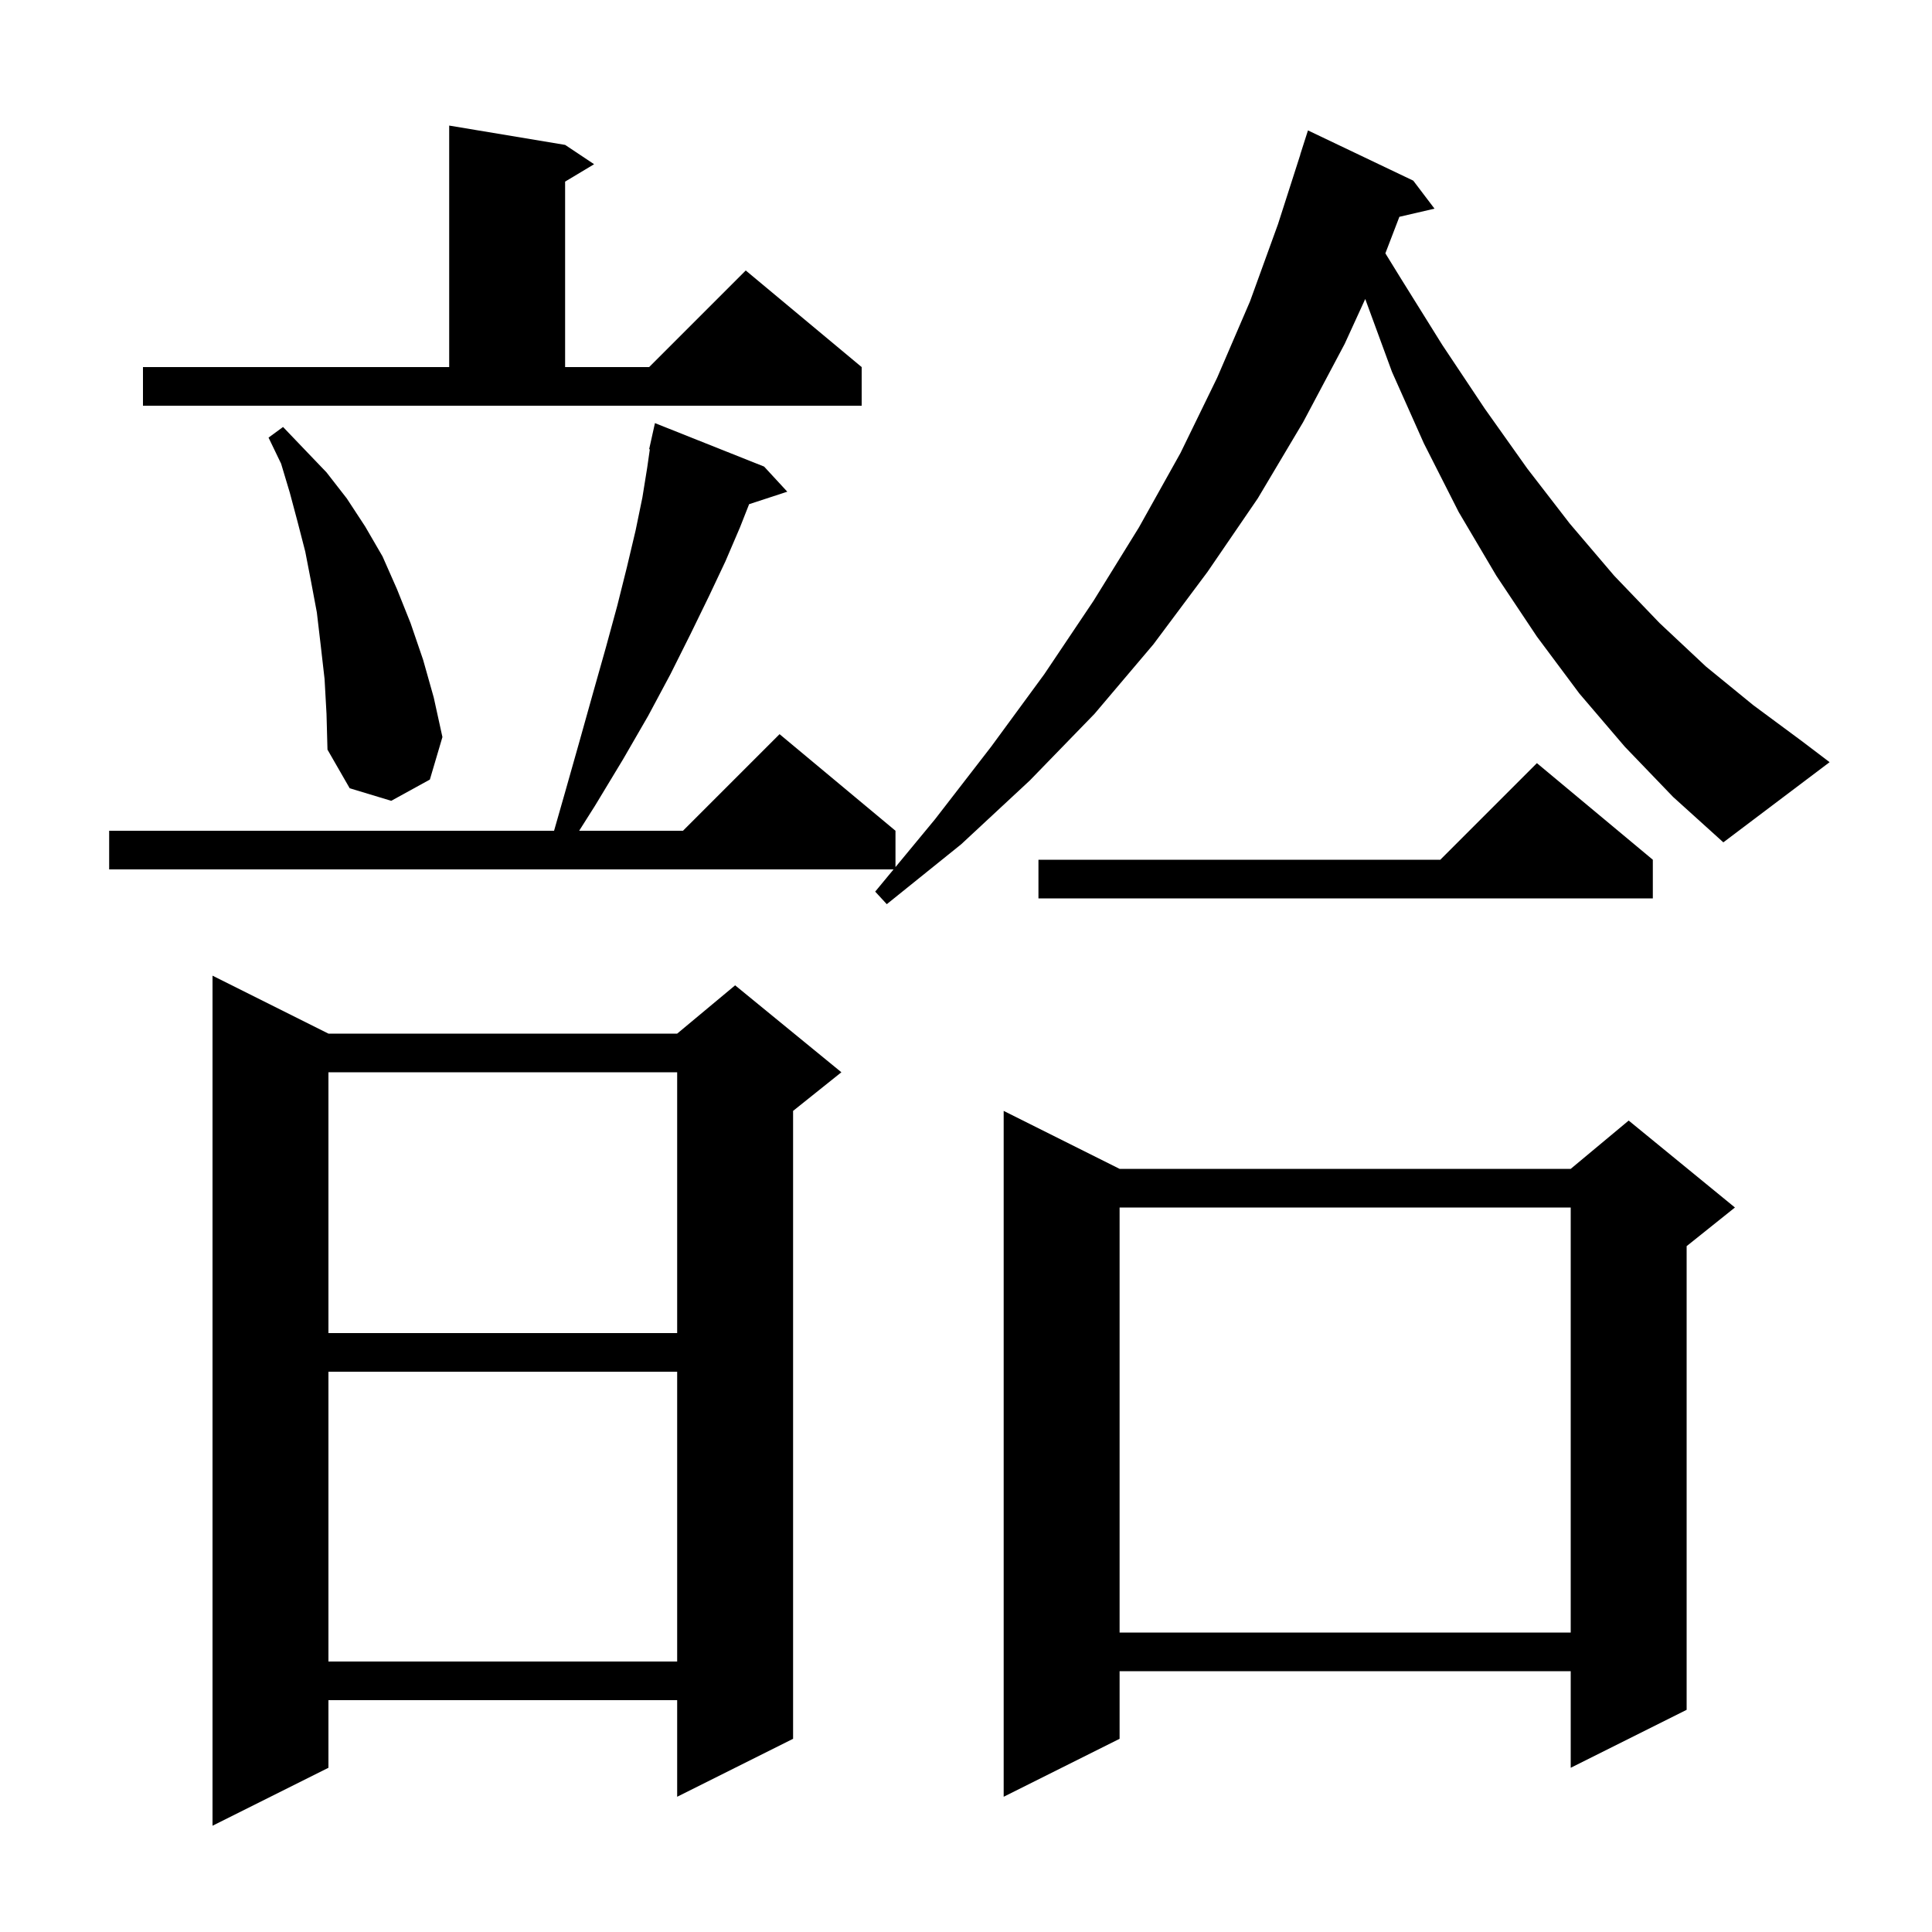 <svg xmlns="http://www.w3.org/2000/svg" xmlns:xlink="http://www.w3.org/1999/xlink" version="1.1" baseProfile="full" viewBox="0 0 200 200" width="200" height="200">
<g fill="black">
<path d="M 34.0 107.0 L 70.1 107.0 L 76.1 102.0 L 87.1 111.0 L 82.1 115.0 L 82.1 180.0 L 70.1 186.0 L 70.1 176.0 L 34.0 176.0 L 34.0 183.0 L 22.0 189.0 L 22.0 101.0 Z M 115.9 121.0 L 162.6 121.0 L 168.6 116.0 L 179.6 125.0 L 174.6 129.0 L 174.6 177.0 L 162.6 183.0 L 162.6 173.0 L 115.9 173.0 L 115.9 180.0 L 103.9 186.0 L 103.9 115.0 Z M 34.0 142.0 L 34.0 172.0 L 70.1 172.0 L 70.1 142.0 Z M 115.9 125.0 L 115.9 169.0 L 162.6 169.0 L 162.6 125.0 Z M 34.0 111.0 L 34.0 138.0 L 70.1 138.0 L 70.1 111.0 Z M 171.1 89.0 L 171.1 93.0 L 107.5 93.0 L 107.5 89.0 L 149.1 89.0 L 159.1 79.0 Z M 168.2 77.3 L 163.5 71.8 L 159.1 65.9 L 154.9 59.6 L 151.0 53.0 L 147.4 45.9 L 144.1 38.5 L 141.329 30.951 L 139.2 35.6 L 134.9 43.7 L 130.2 51.6 L 125.0 59.2 L 119.4 66.7 L 113.3 73.9 L 106.6 80.8 L 99.5 87.4 L 91.8 93.6 L 90.6 92.3 L 92.501 90.0 L 11.3 90.0 L 11.3 86.0 L 57.357 86.0 L 58.5 82.0 L 60.0 76.7 L 61.4 71.7 L 62.7 67.1 L 63.9 62.7 L 64.9 58.7 L 65.8 54.9 L 66.5 51.5 L 67.0 48.4 L 67.27 46.511 L 67.2 46.5 L 67.8 43.8 L 79.1 48.3 L 81.5 50.9 L 77.548 52.193 L 76.6 54.6 L 75.1 58.1 L 73.4 61.7 L 71.5 65.6 L 69.4 69.8 L 67.1 74.1 L 64.5 78.6 L 61.6 83.4 L 59.955 86.0 L 70.7 86.0 L 80.7 76.0 L 92.7 86.0 L 92.7 89.76 L 96.8 84.8 L 102.6 77.3 L 108.1 69.8 L 113.2 62.2 L 117.9 54.6 L 122.2 46.9 L 126.0 39.1 L 129.4 31.2 L 132.3 23.2 L 134.61 16.002 L 134.6 16.0 L 135.4 13.5 L 146.3 18.7 L 148.5 21.6 L 144.863 22.444 L 143.413 26.225 L 145.0 28.8 L 149.3 35.7 L 153.7 42.3 L 158.1 48.5 L 162.5 54.2 L 167.1 59.6 L 171.8 64.5 L 176.6 69.0 L 181.5 73.0 L 186.5 76.7 L 189.4 78.9 L 178.4 87.2 L 173.2 82.5 Z M 33.6 70.3 L 33.2 66.8 L 32.8 63.4 L 32.2 60.2 L 31.6 57.1 L 30.8 54.0 L 30.0 51.0 L 29.1 48.0 L 27.8 45.3 L 29.3 44.2 L 31.5 46.5 L 33.8 48.9 L 35.9 51.6 L 37.8 54.5 L 39.6 57.6 L 41.1 61.0 L 42.5 64.5 L 43.8 68.3 L 44.9 72.2 L 45.8 76.3 L 44.5 80.7 L 40.5 82.9 L 36.2 81.6 L 33.9 77.6 L 33.8 73.9 Z M 14.8 38.0 L 46.5 38.0 L 46.5 13.0 L 58.5 15.0 L 61.5 17.0 L 58.5 18.8 L 58.5 38.0 L 67.2 38.0 L 77.2 28.0 L 89.2 38.0 L 89.2 42.0 L 14.8 42.0 Z " />
</g>
</svg>
